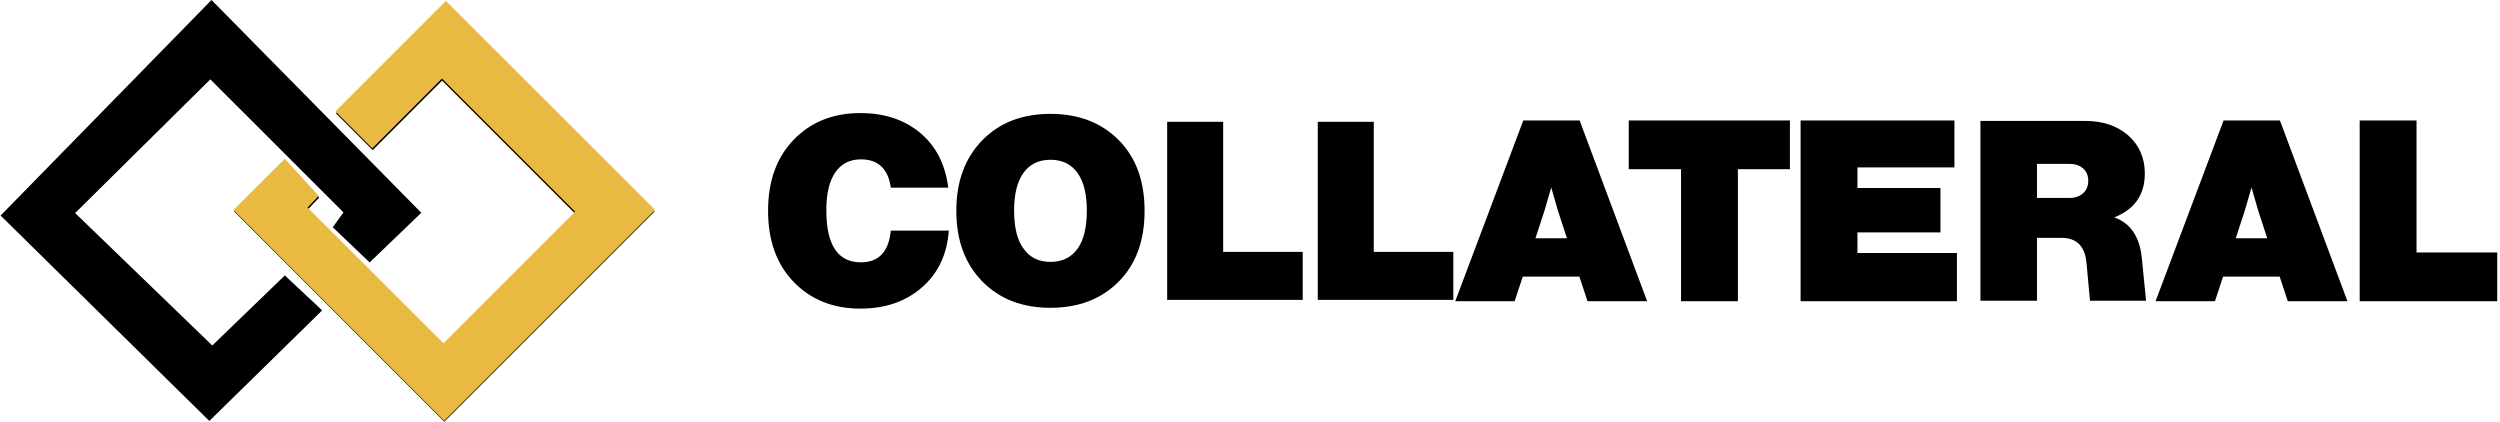<svg xmlns="http://www.w3.org/2000/svg" xmlns:xlink="http://www.w3.org/1999/xlink" xmlns:svgjs="http://svgjs.com/svgjs" width="332" height="56" viewBox="46 31 332 56"><svg xmlns="http://www.w3.org/2000/svg" xmlns:xlink="http://www.w3.org/1999/xlink" xmlns:svgjs="http://svgjs.com/svgjs" width="230" height="26" viewBox="148 46 230 26" x="148" y="46"><svg xmlns="http://www.w3.org/2000/svg" xmlns:xlink="http://www.w3.org/1999/xlink" xmlns:svgjs="http://svgjs.com/svgjs" width="24" height="26" viewBox="0 0.016 24 25.968" x="148" y="46"><svg xmlns="http://www.w3.org/2000/svg" xmlns:xlink="http://www.w3.org/1999/xlink" width="24" height="26" viewBox="0.629 0.677 22.669 24.528"><path fill-rule="evenodd" d="M12.208 25.205c-3.414 0-6.198-1.11-8.35-3.327C1.705 19.659.629 16.68.629 12.94c0-3.74 1.076-6.72 3.229-8.937C6.01 1.784 8.794.677 12.208.677c3.022 0 5.533.836 7.534 2.51 1.957 1.653 3.12 3.935 3.49 6.85h-7.21c-.324-2.37-1.575-3.555-3.75-3.555-1.39 0-2.461.544-3.212 1.632-.749 1.087-1.125 2.674-1.125 4.76 0 4.35 1.445 6.524 4.338 6.524 2.24 0 3.489-1.326 3.75-3.98h7.275c-.218 3.002-1.348 5.382-3.393 7.144-2.022 1.76-4.588 2.643-7.697 2.643z"></path></svg></svg><svg xmlns="http://www.w3.org/2000/svg" xmlns:xlink="http://www.w3.org/1999/xlink" xmlns:svgjs="http://svgjs.com/svgjs" width="25" height="26" viewBox="0 0.123 25 25.755" x="173" y="46"><svg xmlns="http://www.w3.org/2000/svg" xmlns:xlink="http://www.w3.org/1999/xlink" width="25" height="26" viewBox="0.808 0.677 23.809 24.528"><path fill-rule="evenodd" d="M21.356 21.878c-2.197 2.216-5.077 3.327-8.643 3.327-3.567 0-6.436-1.11-8.61-3.327-2.197-2.24-3.295-5.22-3.295-8.937 0-3.72 1.098-6.697 3.295-8.937C6.277 1.784 9.146.677 12.713.677c3.566 0 6.446 1.108 8.643 3.327 2.174 2.194 3.261 5.175 3.261 8.937 0 3.76-1.087 6.74-3.261 8.937zM9.321 17.735c.783 1.109 1.913 1.663 3.392 1.663 1.478 0 2.62-.554 3.425-1.663.783-1.087 1.174-2.696 1.174-4.828 0-2.087-.397-3.68-1.19-4.778-.794-1.098-1.931-1.647-3.41-1.647-1.478 0-2.613.55-3.407 1.647-.795 1.099-1.191 2.69-1.191 4.778 0 2.154.403 3.763 1.207 4.828z"></path></svg></svg><svg xmlns="http://www.w3.org/2000/svg" xmlns:xlink="http://www.w3.org/1999/xlink" xmlns:svgjs="http://svgjs.com/svgjs" width="18" height="24" viewBox="0 0.176 18 23.647" x="201" y="47"><svg xmlns="http://www.w3.org/2000/svg" xmlns:xlink="http://www.w3.org/1999/xlink" width="18" height="24" viewBox="0.043 0.231 17.677 23.223"><path fill-rule="evenodd" d="M7.348.23v16.96H17.72v6.264H.043V.23h7.305z"></path></svg></svg><svg xmlns="http://www.w3.org/2000/svg" xmlns:xlink="http://www.w3.org/1999/xlink" xmlns:svgjs="http://svgjs.com/svgjs" width="18" height="24" viewBox="0 0.177 18 23.646" x="221" y="47"><svg xmlns="http://www.w3.org/2000/svg" xmlns:xlink="http://www.w3.org/1999/xlink" width="18" height="24" viewBox="0.004 0.231 17.678 23.223"><path fill-rule="evenodd" d="M7.309.23v16.96h10.373v6.264H.004V.23h7.305z"></path></svg></svg><svg xmlns="http://www.w3.org/2000/svg" xmlns:xlink="http://www.w3.org/1999/xlink" xmlns:svgjs="http://svgjs.com/svgjs" width="26" height="24" viewBox="0.259 0 25.482 24" x="239" y="47"><svg xmlns="http://www.w3.org/2000/svg" xmlns:xlink="http://www.w3.org/1999/xlink" width="26" height="24" viewBox="0.498 0.231 24.657 23.223"><path fill-rule="evenodd" d="M25.155 23.454H17.49l-1.044-3.164H9.174L8.13 23.454H.498L9.238.23h7.24l8.677 23.223zm-13.21-11.58l-1.14 3.49h4.044l-1.141-3.49-.881-3.034-.881 3.035z"></path></svg></svg><svg xmlns="http://www.w3.org/2000/svg" xmlns:xlink="http://www.w3.org/1999/xlink" xmlns:svgjs="http://svgjs.com/svgjs" width="22" height="24" viewBox="0.298 0 21.404 24" x="262" y="47"><svg xmlns="http://www.w3.org/2000/svg" xmlns:xlink="http://www.w3.org/1999/xlink" width="22" height="24" viewBox="0.362 0.231 20.711 23.223"><path fill-rule="evenodd" d="M.362.23h20.71v6.262h-6.685v16.962H7.081V6.492H.362V.231z"></path></svg></svg><svg xmlns="http://www.w3.org/2000/svg" xmlns:xlink="http://www.w3.org/1999/xlink" xmlns:svgjs="http://svgjs.com/svgjs" width="21" height="24" viewBox="0.118 0 20.763 24" x="285" y="47"><svg xmlns="http://www.w3.org/2000/svg" xmlns:xlink="http://www.w3.org/1999/xlink" width="21" height="24" viewBox="0.683 0.231 20.091 23.223"><path fill-rule="evenodd" d="M7.988 14.615v2.642h12.786v6.197H.683V.23h19.766v6.033H7.988v2.643h10.666v5.708H7.988z"></path></svg></svg><svg xmlns="http://www.w3.org/2000/svg" xmlns:xlink="http://www.w3.org/1999/xlink" xmlns:svgjs="http://svgjs.com/svgjs" width="22" height="24" viewBox="0 0.061 22 23.879" x="309" y="47"><svg xmlns="http://www.w3.org/2000/svg" xmlns:xlink="http://www.w3.org/1999/xlink" width="22" height="24" viewBox="0.037 0.231 21.396 23.223"><path fill-rule="evenodd" d="M20.878 17.908l.555 5.546h-7.241l-.457-4.893c-.195-2.154-1.272-3.23-3.229-3.23H7.342v8.123H.037V.23h13.535c2.26 0 4.11.62 5.545 1.859 1.434 1.284 2.153 2.924 2.153 4.924 0 2.74-1.316 4.633-3.947 5.675 2.088.74 3.273 2.48 3.555 5.219zM7.342 10.179h4.142c.761 0 1.365-.201 1.811-.603.445-.403.668-.941.668-1.616 0-.652-.218-1.18-.652-1.581-.435-.402-1.044-.603-1.827-.603H7.342v4.403z"></path></svg></svg><svg xmlns="http://www.w3.org/2000/svg" xmlns:xlink="http://www.w3.org/1999/xlink" xmlns:svgjs="http://svgjs.com/svgjs" width="26" height="24" viewBox="0.259 0 25.482 24" x="332" y="47"><svg xmlns="http://www.w3.org/2000/svg" xmlns:xlink="http://www.w3.org/1999/xlink" width="26" height="24" viewBox="0.553 0.231 24.657 23.223"><path fill-rule="evenodd" d="M25.21 23.454h-7.665l-1.044-3.164H9.229l-1.044 3.164H.553L9.293.23h7.24l8.677 23.223zM12 11.874l-1.141 3.49h4.044l-1.141-3.49-.881-3.034L12 11.875z"></path></svg></svg><svg xmlns="http://www.w3.org/2000/svg" xmlns:xlink="http://www.w3.org/1999/xlink" xmlns:svgjs="http://svgjs.com/svgjs" width="19" height="24" viewBox="0.366 0 18.268 24" x="359" y="47"><svg xmlns="http://www.w3.org/2000/svg" xmlns:xlink="http://www.w3.org/1999/xlink" width="19" height="24" viewBox="0.657 0.231 17.677 23.223"><path fill-rule="evenodd" d="M7.962.23v16.96h10.372v6.264H.657V.23h7.305z"></path></svg></svg></svg><svg xmlns="http://www.w3.org/2000/svg" xmlns:xlink="http://www.w3.org/1999/xlink" xmlns:svgjs="http://svgjs.com/svgjs" width="87" height="56" viewBox="0.079 0 86.842 56" x="46" y="31"><svg xmlns="http://www.w3.org/2000/svg" xmlns:xlink="http://www.w3.org/1999/xlink" width="87" height="56" viewBox="0.68 0.244 85.901 55.393"><path fill-rule="evenodd" d="M59.19.66L44.726 15.124l4.833 4.84 9.116-9.134 17.428 17.426-17.224 17.229L41.08 27.72l1.453-1.531-4.438-4.86-6.716 6.71 27.589 27.598c9.16-9.158 18.405-18.403 27.613-27.607L59.19.66zM10.473 28.231l17.756-17.565 17.492 17.48-1.41 1.948 4.848 4.621 6.785-6.521L28.386.244.68 28.56l27.42 26.98 14.823-14.525-4.906-4.59-9.53 9.203-18.014-17.397z"></path></svg></svg><svg xmlns="http://www.w3.org/2000/svg" xmlns:xlink="http://www.w3.org/1999/xlink" xmlns:svgjs="http://svgjs.com/svgjs" width="56" height="56" viewBox="0 0.114 56 55.772" fill="#e9ba41" x="77" y="31"><svg xmlns="http://www.w3.org/2000/svg" width="56" height="56" viewBox="0.379 0.659 55.202 54.977"><path fill-rule="evenodd" d="M28.19.66l27.39 27.37-27.612 27.607L.378 28.039l6.717-6.71 4.438 4.86-1.453 1.53 17.799 17.767 17.224-17.229-17.428-17.426-9.116 9.134-4.833-4.84L28.19.659z"></path></svg></svg></svg>